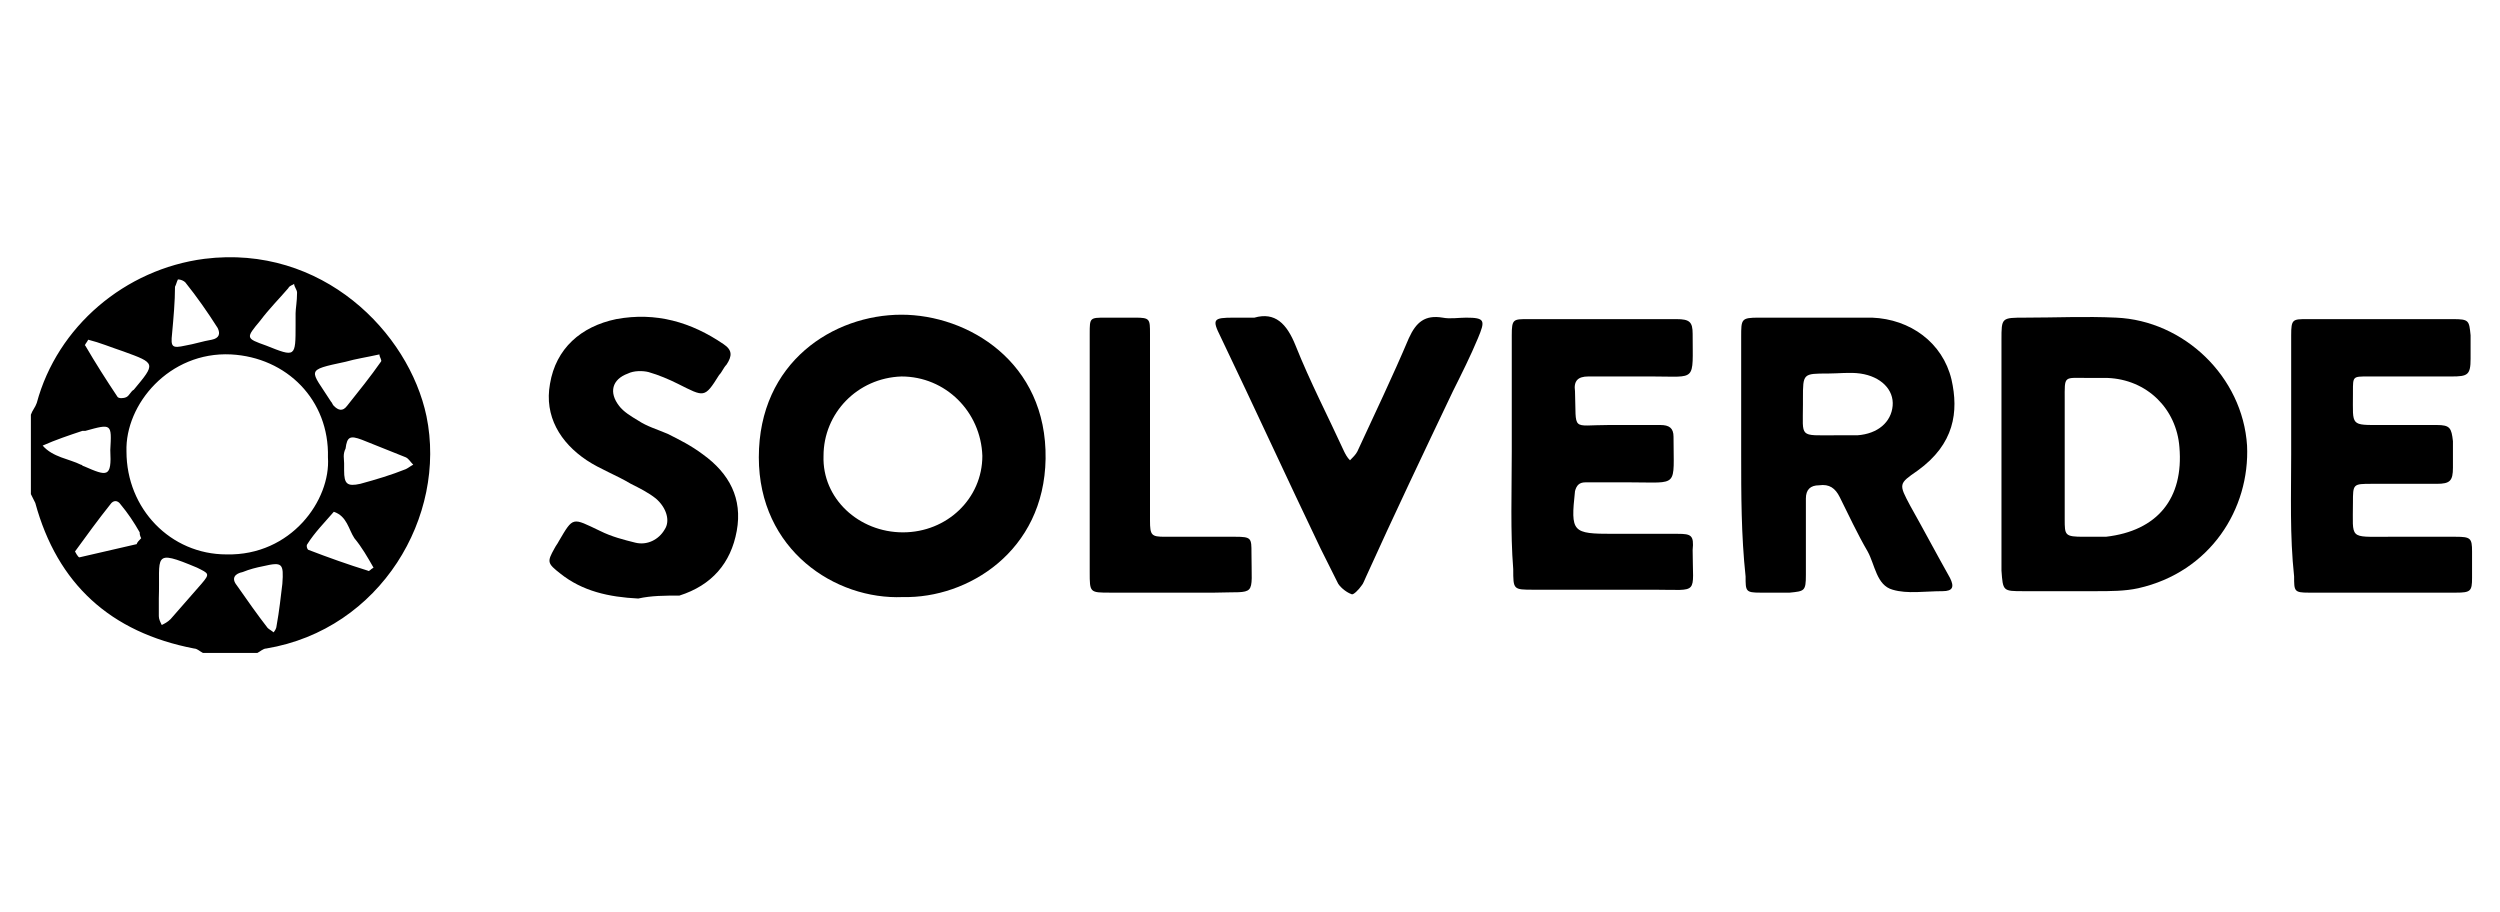 <?xml version="1.0" encoding="utf-8"?>
<!-- Generator: Adobe Illustrator 28.0.0, SVG Export Plug-In . SVG Version: 6.00 Build 0)  -->
<svg version="1.1" id="Layer_1" xmlns="http://www.w3.org/2000/svg" xmlns:xlink="http://www.w3.org/1999/xlink" x="0px" y="0px"
	 viewBox="0 0 170 62" style="enable-background:new 0 0 170 62;" xml:space="preserve">
<g id="ZrfOXe.tif">
	<g>
		<g>
			<path d="M2.1,28.2c0.1-0.3,0.3-0.5,0.4-0.8c1.4-5.2,6-9.1,11.4-9.8c8-1,13.9,5,15.1,10.7c1.4,6.8-3.1,14.5-10.9,15.8
				c-0.2,0-0.4,0.2-0.6,0.3c-1.2,0-2.4,0-3.7,0c-0.2-0.1-0.4-0.3-0.6-0.3C7.5,43,3.9,39.7,2.4,34.2c-0.1-0.2-0.2-0.4-0.3-0.6
				C2.1,31.8,2.1,30,2.1,28.2z M22.3,31.1c0.1-3.9-2.8-6.8-6.6-7c-4.2-0.2-7.2,3.4-7.1,6.6c0,3.9,3,7,6.8,7
				C19.8,37.8,22.5,34,22.3,31.1z M11.7,22.7c-0.1,0.9,0,1,0.9,0.8c0.6-0.1,1.2-0.3,1.8-0.4c0.5-0.1,0.6-0.4,0.4-0.8
				c-0.7-1.1-1.4-2.1-2.2-3.1c-0.1-0.1-0.3-0.2-0.5-0.2c-0.1,0.2-0.1,0.3-0.2,0.5C11.9,20.5,11.8,21.6,11.7,22.7z M7.5,30.6
				c0.1-1.8,0.1-1.8-1.7-1.3c-0.1,0-0.1,0-0.2,0c-0.9,0.3-1.8,0.6-2.7,1c0.7,0.8,1.8,0.9,2.6,1.3c0.1,0,0.1,0.1,0.2,0.1
				C7.3,32.4,7.6,32.5,7.5,30.6z M23.4,31.5C23.4,31.5,23.3,31.5,23.4,31.5c0,0.2,0,0.4,0,0.5c0,0.9,0.2,1.1,1.1,0.9
				c1.1-0.3,2.1-0.6,3.1-1c0.2-0.1,0.3-0.2,0.5-0.3c-0.2-0.2-0.3-0.4-0.5-0.5c-1-0.4-2-0.8-3-1.2c-0.8-0.3-1-0.2-1.1,0.6
				C23.3,30.9,23.4,31.2,23.4,31.5z M6,23.1c-0.1,0.2-0.3,0.4-0.2,0.4c0.7,1.2,1.4,2.3,2.2,3.5c0.1,0.1,0.4,0.1,0.6,0
				c0.2-0.1,0.3-0.4,0.5-0.5c1.5-1.8,1.5-1.8-0.7-2.6C7.5,23.6,6.8,23.3,6,23.1z M25.4,38.6c-0.4-0.7-0.8-1.4-1.3-2
				c-0.4-0.6-0.5-1.5-1.4-1.8c-0.6,0.7-1.3,1.4-1.8,2.2c-0.1,0.1,0,0.4,0.1,0.4c1.3,0.5,2.7,1,4,1.4C25.1,38.9,25.2,38.7,25.4,38.6z
				 M25.8,24.1c-0.9,0.2-1.6,0.3-2.3,0.5c-2.8,0.6-2.4,0.5-1,2.7c0.1,0.1,0.1,0.2,0.2,0.3c0.3,0.3,0.6,0.4,0.9,0c0.8-1,1.6-2,2.3-3
				C26,24.5,25.8,24.3,25.8,24.1z M9.6,36.6c-0.1-0.2-0.1-0.3-0.1-0.4c-0.4-0.7-0.8-1.3-1.3-1.9c-0.2-0.3-0.5-0.3-0.7,0
				c-0.8,1-1.6,2.1-2.4,3.2c0,0,0.2,0.4,0.3,0.4c1.3-0.3,2.6-0.6,3.9-0.9C9.3,36.9,9.5,36.7,9.6,36.6z M10.8,40.7c0,0.2,0,0.7,0,1.2
				c0,0.2,0.1,0.4,0.2,0.6c0.2-0.1,0.4-0.2,0.6-0.4c0.7-0.8,1.4-1.6,2.1-2.4c0.6-0.7,0.5-0.7-0.3-1.1C10.3,37.3,10.9,37.8,10.8,40.7
				z M19.2,39.7c0.1-1.4,0-1.5-1.3-1.2c-0.5,0.1-0.9,0.2-1.4,0.4c-0.5,0.1-0.8,0.4-0.4,0.9c0.7,1,1.4,2,2.1,2.9
				c0.1,0.1,0.3,0.2,0.4,0.3c0.1-0.1,0.2-0.3,0.2-0.4C19,41.5,19.1,40.5,19.2,39.7z M20.1,21.3c0-0.3,0.1-0.8,0.1-1.4
				c0-0.2-0.2-0.4-0.2-0.6c-0.1,0.1-0.3,0.1-0.4,0.3c-0.6,0.7-1.3,1.4-1.9,2.2c-1,1.2-1,1.2,0.4,1.7c2,0.8,2,0.8,2-1.4
				C20.1,21.9,20.1,21.7,20.1,21.3z"/>
			<path d="M61.4,40.6c-4.6,0.2-9.8-3.2-9.8-9.5c0-6.5,5.1-9.7,9.7-9.7c4.5,0,9.9,3.2,9.8,9.8C71,37.5,65.8,40.7,61.4,40.6z
				 M61.4,36.2c3,0,5.4-2.3,5.4-5.2c-0.1-3-2.5-5.4-5.5-5.4c-3,0.1-5.3,2.5-5.3,5.4C55.9,33.9,58.4,36.2,61.4,36.2z"/>
			<path d="M136.1,30.9c0-2.6,0-5.2,0-7.8c0-1.5,0-1.5,1.6-1.5c2.1,0,4.1-0.1,6.2,0c4.6,0.2,8.6,4,8.9,8.7c0.2,4.3-2.5,8.6-7.4,9.7
				c-0.9,0.2-1.9,0.2-2.9,0.2c-1.6,0-3.3,0-4.9,0c-1.4,0-1.4,0-1.5-1.4C136.1,36.2,136.1,33.6,136.1,30.9z M140.4,31.1
				c0,1.4,0,2.8,0,4.2c0,1.1,0,1.2,1.3,1.2c0.5,0,1,0,1.5,0c3.5-0.4,5.3-2.6,5-6.1c-0.2-2.6-2.2-4.6-4.9-4.7c-0.4,0-0.9,0-1.3,0
				c-1.7,0-1.6-0.2-1.6,1.5C140.4,28.5,140.4,29.8,140.4,31.1z"/>
			<path d="M118.4,30.9c0-2.7,0-5.3,0-8c0-1.2,0-1.3,1.2-1.3c2.6,0,5.1,0,7.7,0c2.6,0.1,4.8,1.7,5.4,4.2c0.5,2.2,0.2,4.4-2.3,6.2
				c-1.3,0.9-1.3,0.9-0.5,2.4c0.9,1.6,1.8,3.3,2.7,4.9c0.3,0.6,0.2,0.9-0.5,0.9c-1.2,0-2.4,0.2-3.4-0.1c-1.1-0.3-1.2-1.7-1.7-2.6
				c-0.7-1.2-1.3-2.5-1.9-3.7c-0.3-0.6-0.7-0.9-1.4-0.8c-0.6,0-0.9,0.3-0.9,0.9c0,1.7,0,3.5,0,5.2c0,1.1-0.1,1.1-1.1,1.2
				c-0.7,0-1.3,0-2,0c-1,0-1-0.1-1-1.1C118.4,36.4,118.4,33.6,118.4,30.9z M124.8,29.6c0.5,0,1,0,1.5,0c1.4-0.1,2.3-0.9,2.4-2
				c0.1-1.1-0.8-2-2.2-2.2c-0.7-0.1-1.5,0-2.2,0c-1.7,0-1.7,0-1.7,1.7c0,0.1,0,0.2,0,0.4C122.6,29.8,122.3,29.6,124.8,29.6z"/>
			<path d="M102.8,30.7c0-2.6,0-5.3,0-7.9c0-1.1,0.1-1.1,1.1-1.1c3.3,0,6.7,0,10.1,0c0.9,0,1.1,0.2,1.1,1c0,3.3,0.3,2.9-2.7,2.9
				c-1.5,0-2.9,0-4.4,0c-0.7,0-1,0.3-0.9,1c0.1,2.8-0.3,2.3,2.3,2.3c1.2,0,2.3,0,3.5,0c0.6,0,0.9,0.2,0.9,0.8c0,3.5,0.4,3.1-2.9,3.1
				c-1,0-2.1,0-3.1,0c-0.4,0-0.6,0.2-0.7,0.6c-0.3,2.8-0.2,2.9,2.6,2.9c1.5,0,2.9,0,4.4,0c0.9,0,1.1,0.1,1,1.1
				c0,3.1,0.5,2.7-2.6,2.7c-2.7,0-5.5,0-8.2,0c-1.4,0-1.4,0-1.4-1.4C102.7,36.2,102.8,33.4,102.8,30.7z"/>
			<path d="M155.8,30.9c0-2.7,0-5.4,0-8.1c0-1.1,0.1-1.1,1.1-1.1c3.3,0,6.6,0,9.9,0c1.1,0,1.1,0.1,1.2,1.1c0,0.5,0,1.1,0,1.6
				c0,1.1-0.2,1.2-1.3,1.2c-1.9,0-3.8,0-5.7,0c-1,0-1,0-1,1c0,0.1,0,0.1,0,0.2c0,2.2-0.2,2.1,2,2.1c1.2,0,2.4,0,3.7,0
				c0.9,0,1,0.2,1.1,1.1c0,0.6,0,1.2,0,1.8c0,0.9-0.2,1.1-1.1,1.1c-1.5,0-2.9,0-4.4,0c-1.3,0-1.3,0-1.3,1.3c0,2.5-0.3,2.3,2.4,2.3
				c1.5,0,3,0,4.6,0c1,0,1.1,0.1,1.1,1c0,0.6,0,1.2,0,1.8c0,0.9-0.1,1-1.1,1c-3.3,0-6.7,0-10,0c-1,0-1-0.1-1-1.1
				C155.7,36.4,155.8,33.7,155.8,30.9z"/>
			<path d="M43.4,40.7c-2-0.1-3.8-0.5-5.3-1.7c-0.9-0.7-0.9-0.8-0.4-1.7c0.1-0.2,0.2-0.3,0.3-0.5c1-1.7,0.9-1.6,2.8-0.7
				c0.8,0.4,1.6,0.6,2.4,0.8c0.8,0.2,1.6-0.2,2-0.9c0.4-0.6,0.1-1.5-0.6-2.1c-0.5-0.4-1.1-0.7-1.7-1c-1-0.6-2.1-1-3-1.6
				c-1.8-1.2-2.9-3-2.5-5.2c0.4-2.4,2.1-3.9,4.5-4.4c2.7-0.5,5.1,0.2,7.3,1.7c0.6,0.4,0.6,0.8,0.2,1.4c-0.2,0.2-0.3,0.5-0.5,0.7
				c-1,1.6-1,1.5-2.8,0.6c-0.6-0.3-1.3-0.6-2-0.8c-0.4-0.1-1-0.1-1.4,0.1c-1.1,0.4-1.3,1.3-0.6,2.2c0.3,0.4,0.8,0.7,1.3,1
				c0.6,0.4,1.3,0.6,2,0.9c0.8,0.4,1.6,0.8,2.4,1.4c1.8,1.3,2.7,3,2.3,5.2c-0.4,2.2-1.7,3.7-3.9,4.4C45.2,40.5,44.3,40.5,43.4,40.7z
				"/>
			<path d="M85.3,21.6c1.4-0.4,2.2,0.4,2.8,1.9c1,2.5,2.2,4.8,3.3,7.2c0.1,0.2,0.2,0.4,0.4,0.6c0.2-0.2,0.4-0.4,0.5-0.6
				c1.2-2.6,2.4-5.1,3.5-7.7c0.5-1.1,1.1-1.6,2.3-1.4c0.5,0.1,1.1,0,1.6,0c1.3,0,1.3,0.2,0.8,1.4c-0.5,1.2-1.1,2.4-1.7,3.6
				c-2,4.2-4,8.4-5.9,12.6c-0.1,0.2-0.2,0.5-0.3,0.6c-0.2,0.3-0.6,0.7-0.7,0.6c-0.3-0.1-0.7-0.4-0.9-0.7c-0.4-0.8-0.8-1.6-1.2-2.4
				c-2.3-4.8-4.5-9.6-6.8-14.4c-0.6-1.2-0.5-1.3,0.9-1.3C84.3,21.6,84.6,21.6,85.3,21.6z"/>
			<path d="M74.1,30.7c0-2.7,0-5.3,0-8c0-1.1,0-1.1,1.1-1.1c0.7,0,1.3,0,2,0c1,0,1,0.1,1,1.1c0,3.5,0,7,0,10.5c0,0.7,0,1.4,0,2.2
				c0,1,0.1,1.1,1,1.1c1.6,0,3.2,0,4.8,0c1.1,0,1.1,0.1,1.1,1.1c0,3.1,0.4,2.6-2.5,2.7c-2.4,0-4.8,0-7.1,0c-1.4,0-1.4,0-1.4-1.4
				C74.1,36.2,74.1,33.5,74.1,30.7z"/>
		</g>
	</g>
</g>
</svg>
